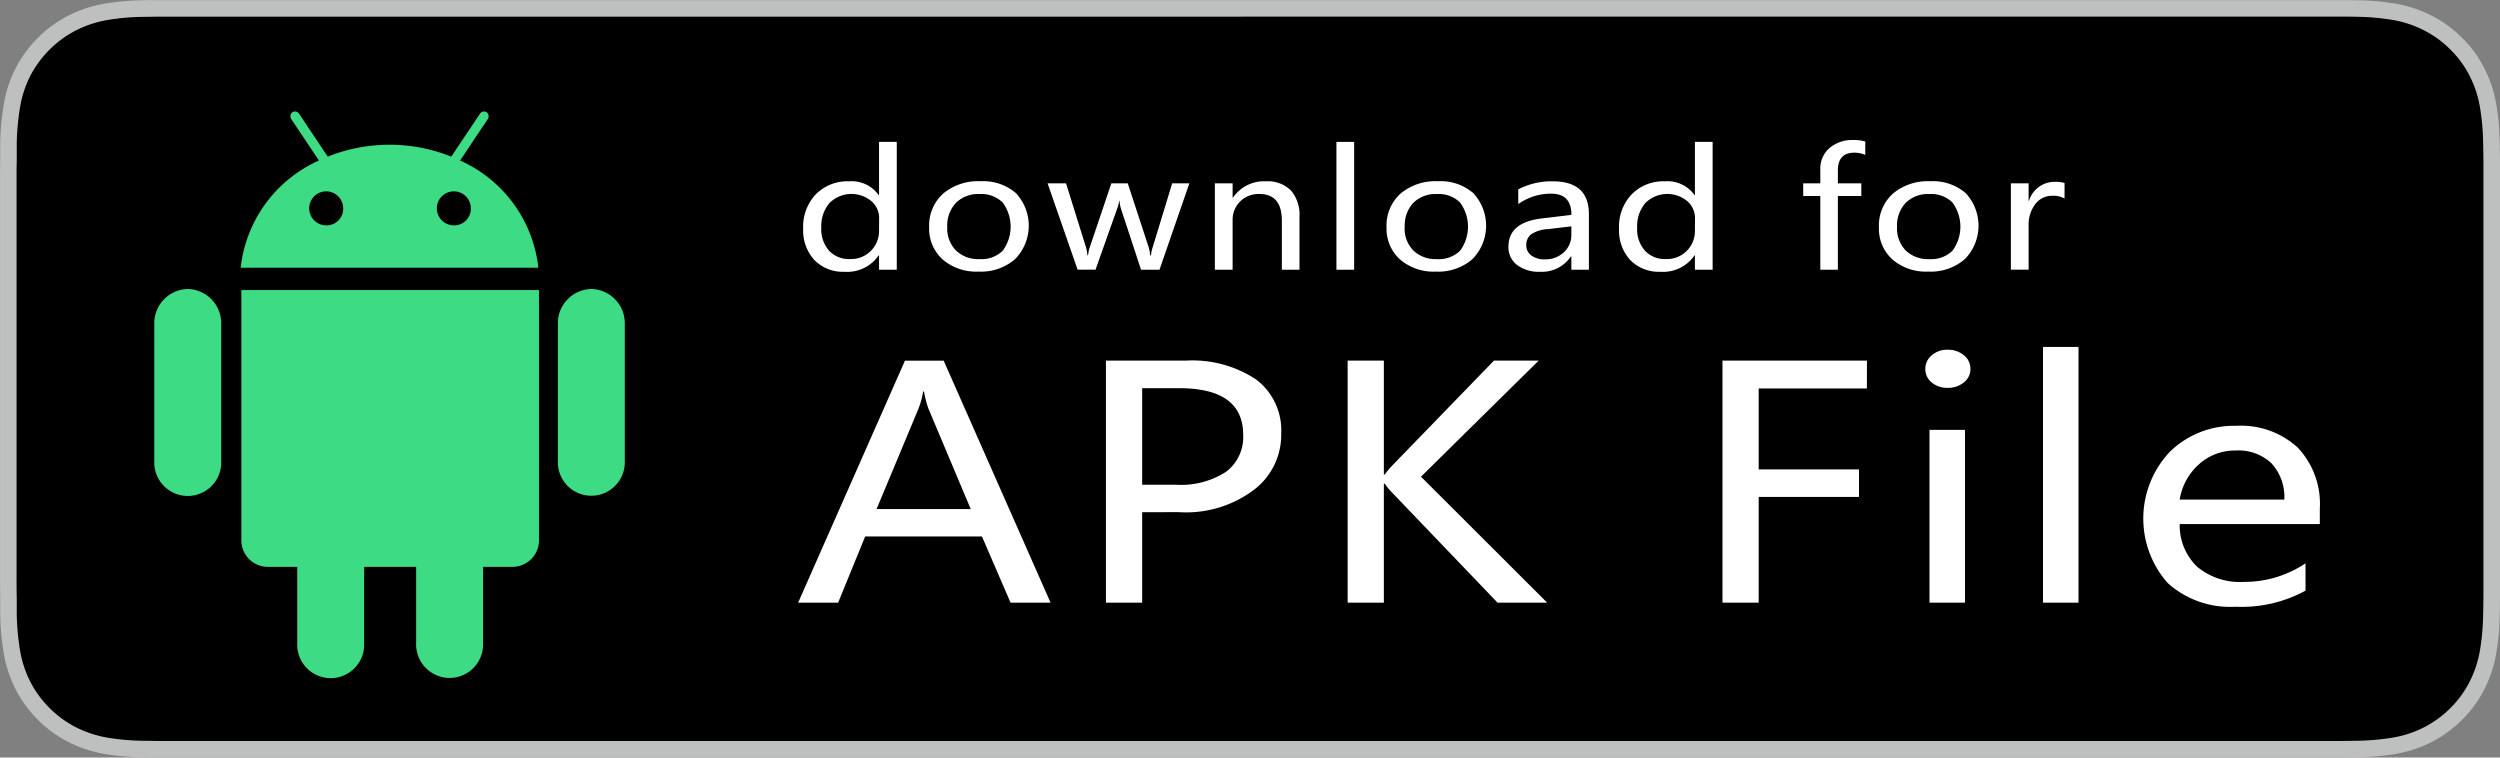 <svg xmlns="http://www.w3.org/2000/svg" width="120.173" height="36.414" viewBox="0 0 120.173 36.414"><rect x="0" y="0" width="120.173" height="36.414" fill="#808080" stroke="none"/><defs><style>.a{fill:#bebfbf;}.b{fill:#3ddc84;fill-rule:evenodd;}.c{fill:#fff;}</style></defs><path class="a" d="M1799.451,4681.279h103.813l.837-.014a12.239,12.239,0,0,0,1.825-.159,6.092,6.092,0,0,0,1.73-.571,5.873,5.873,0,0,0,1.473-1.074,5.629,5.629,0,0,0,1.072-1.476,6,6,0,0,0,.569-1.732,11.615,11.615,0,0,0,.163-1.823c.009-.278.01-.559.015-.839v-21.04c-.005-.282-.006-.557-.015-.839a11.6,11.6,0,0,0-.163-1.822,6,6,0,0,0-.569-1.734,5.622,5.622,0,0,0-1.072-1.47,5.7,5.7,0,0,0-1.473-1.072,6.1,6.1,0,0,0-1.73-.575,12.508,12.508,0,0,0-1.825-.161c-.282-.006-.558-.008-.837-.008-.333,0-.663,0-1,0H1799.451c-.328,0-.66,0-.988,0-.278,0-.561,0-.839.009a12.344,12.344,0,0,0-1.822.16,6.184,6.184,0,0,0-1.735.575,5.716,5.716,0,0,0-1.473,1.072,5.863,5.863,0,0,0-1.074,1.47,5.953,5.953,0,0,0-.564,1.734,12.661,12.661,0,0,0-.171,1.822c0,.282,0,.557,0,.839-.008.331-.008.66-.008,1V4672.6c0,.333,0,.664.008.992,0,.28,0,.561,0,.839a12.522,12.522,0,0,0,.17,1.823,5.948,5.948,0,0,0,.564,1.732,5.876,5.876,0,0,0,2.547,2.55,6.175,6.175,0,0,0,1.735.571,11.96,11.96,0,0,0,1.822.16l.839.013h.988" transform="translate(-1790.775 -4644.865)"/><path d="M1903.26,4645.663c.278,0,.548,0,.823.009a11.383,11.383,0,0,1,1.7.15,5.274,5.274,0,0,1,1.508.5,4.9,4.9,0,0,1,1.271.925,4.788,4.788,0,0,1,.929,1.271,5.182,5.182,0,0,1,.495,1.509,11.321,11.321,0,0,1,.151,1.707c.007.192.014.831.014.831v21.027s-.008.631-.014.815a11.291,11.291,0,0,1-.15,1.705,5.278,5.278,0,0,1-.494,1.512,4.912,4.912,0,0,1-.925,1.274,5.1,5.1,0,0,1-1.277.931,5.235,5.235,0,0,1-1.505.493,11.562,11.562,0,0,1-1.707.151l-.821.011H1798.468l-.83-.011a11.3,11.3,0,0,1-1.692-.149,5.377,5.377,0,0,1-1.521-.5,5.1,5.1,0,0,1-2.2-2.2,5.322,5.322,0,0,1-.488-1.5,12.138,12.138,0,0,1-.157-1.717c0-.259,0-.536,0-.811-.009-.342-.009-.667-.009-.994v-19.052c0-.331,0-.654.009-.979,0-.3,0-.567,0-.847a12.019,12.019,0,0,1,.155-1.685,5.247,5.247,0,0,1,.493-1.522,5.121,5.121,0,0,1,2.2-2.192,5.314,5.314,0,0,1,1.52-.5,11.245,11.245,0,0,1,1.7-.15c.267,0,.548-.009.817-.009l.988,0Z" transform="translate(-1790.775 -4644.865)"/><g transform="translate(7.417 5.357)"><path class="b" d="M1819.2,4658.757a1.647,1.647,0,0,0-1.609,1.683v6.576a1.61,1.61,0,1,0,3.217,0v-6.576A1.646,1.646,0,0,0,1819.2,4658.757Zm-19.4,0a1.646,1.646,0,0,0-1.608,1.683v6.576a1.61,1.61,0,1,0,3.216,0v-6.576A1.646,1.646,0,0,0,1799.8,4658.757Z" transform="translate(-1798.192 -4650.223)"/><path class="b" d="M1802.376,4658.808v12.014a1.275,1.275,0,0,0,1.254,1.293h1.433v3.658a1.61,1.61,0,1,0,3.216,0v-3.658h2.5v3.658a1.61,1.61,0,1,0,3.217,0v-3.658h1.432a1.275,1.275,0,0,0,1.255-1.293v-12.014Z" transform="translate(-1798.192 -4650.223)"/><path class="b" d="M1812.891,4652.582l1.322-1.977a.252.252,0,0,0-.044-.345.237.237,0,0,0-.328.081l-1.373,2.054a7.994,7.994,0,0,0-5.938,0l-1.373-2.054a.237.237,0,0,0-.328-.081.252.252,0,0,0-.044.345l1.322,1.977a6.409,6.409,0,0,0-3.763,5.155h14.31A6.409,6.409,0,0,0,1812.891,4652.582Zm-6.411,3.116a.817.817,0,1,1,.792-.816A.8.8,0,0,1,1806.48,4655.7Zm6.136,0a.817.817,0,1,1,.792-.816A.8.8,0,0,1,1812.616,4655.7Z" transform="translate(-1798.192 -4650.223)"/></g><g transform="translate(38.368 16.677)"><path class="c" d="M1841.275,4673.835h-1.923l-1.376-3.184h-5.613l-1.3,3.184h-1.923l5.135-11.632h1.862Zm-3.838-4.5-2.037-4.836a4.935,4.935,0,0,1-.208-.812h-.044a3.944,3.944,0,0,1-.218.812l-2.019,4.836Z" transform="translate(-1829.143 -4661.542)"/><path class="c" d="M1845.678,4669.487v4.348h-1.741V4662.2h3.83a5.54,5.54,0,0,1,3.39.908,3.062,3.062,0,0,1,1.205,2.6,3.318,3.318,0,0,1-1.41,2.775,5.425,5.425,0,0,1-3.525,1Zm0-5.962v4.64h1.61a3.991,3.991,0,0,0,2.419-.619,2.084,2.084,0,0,0,.827-1.776q0-2.246-3.08-2.245Z" transform="translate(-1829.143 -4661.542)"/><path class="c" d="M1865.146,4673.835h-2.385l-5.065-5.287a2.9,2.9,0,0,1-.356-.435h-.044v5.722h-1.741V4662.2h1.741v5.474h.044a4.72,4.72,0,0,1,.356-.428l4.891-5.046h2.15l-5.657,5.579Z" transform="translate(-1829.143 -4661.542)"/><path class="c" d="M1880.514,4663.539h-5.2v3.89h4.822v1.322h-4.822v5.084h-1.741V4662.2h6.945Z" transform="translate(-1829.143 -4661.542)"/><path class="c" d="M1883.324,4662.6a.834.834,0,0,1,.31-.657,1.123,1.123,0,0,1,.761-.267,1.185,1.185,0,0,1,.779.263.822.822,0,0,1,.318.661.8.8,0,0,1-.318.649,1.193,1.193,0,0,1-.779.259,1.141,1.141,0,0,1-.766-.259A.817.817,0,0,1,1883.324,4662.6Zm.2,11.234v-8.305h1.706v8.305Z" transform="translate(-1829.143 -4661.542)"/><path class="c" d="M1888.981,4673.835v-12.293h1.706v12.293Z" transform="translate(-1829.143 -4661.542)"/><path class="c" d="M1902.287,4670.058h-6.736a2.761,2.761,0,0,0,.844,2.054,3.214,3.214,0,0,0,2.237.724,5.262,5.262,0,0,0,2.968-.894v1.315a6.421,6.421,0,0,1-3.368.773,4.47,4.47,0,0,1-3.259-1.141,4.677,4.677,0,0,1,.113-6.316,4.41,4.41,0,0,1,3.189-1.239,4.019,4.019,0,0,1,2.951,1.048,3.933,3.933,0,0,1,1.061,2.932Zm-1.706-1.179a2.393,2.393,0,0,0-.617-1.742,2.3,2.3,0,0,0-1.715-.616,2.579,2.579,0,0,0-1.762.653,2.882,2.882,0,0,0-.936,1.705Z" transform="translate(-1829.143 -4661.542)"/></g><g transform="translate(38.609 6.731)"><path class="c" d="M1833.882,4657.831h-.852v-.691h-.018a1.828,1.828,0,0,1-1.636.789,1.917,1.917,0,0,1-1.452-.562,2.09,2.09,0,0,1-.54-1.514,2.255,2.255,0,0,1,.609-1.65,2.131,2.131,0,0,1,1.592-.622,1.592,1.592,0,0,1,1.427.662h.018v-2.557h.852Zm-.848-2.47a1.068,1.068,0,0,0-.381-.835,1.5,1.5,0,0,0-2.007.1,1.723,1.723,0,0,0-.392,1.192,1.55,1.55,0,0,0,.376,1.1,1.307,1.307,0,0,0,1,.4,1.346,1.346,0,0,0,1.4-1.381Z" transform="translate(-1829.384 -4651.596)"/><path class="c" d="M1835.439,4655.8a2.068,2.068,0,0,1,.666-1.623,2.609,2.609,0,0,1,1.806-.6,2.4,2.4,0,0,1,1.7.573,2.293,2.293,0,0,1-.041,3.17,2.5,2.5,0,0,1-1.762.6,2.465,2.465,0,0,1-1.723-.586A1.986,1.986,0,0,1,1835.439,4655.8Zm.87-.022a1.515,1.515,0,0,0,.42,1.13,1.541,1.541,0,0,0,1.129.412,1.463,1.463,0,0,0,1.114-.4,1.951,1.951,0,0,0,0-2.322,1.461,1.461,0,0,0-1.114-.405,1.514,1.514,0,0,0-1.133.424A1.594,1.594,0,0,0,1836.309,4655.778Z" transform="translate(-1829.384 -4651.596)"/><path class="c" d="M1847.946,4653.679l-1.435,4.152h-.887l-.958-2.913a1.75,1.75,0,0,1-.078-.4h-.017a1.549,1.549,0,0,1-.1.391l-1.035,2.92h-.861l-1.444-4.152h.887l.961,3.079a1.9,1.9,0,0,1,.066.378h.035a1.555,1.555,0,0,1,.082-.39l1.035-3.067h.788l1.009,3.082a2.04,2.04,0,0,1,.07.383h.039a1.584,1.584,0,0,1,.078-.383l.94-3.082Z" transform="translate(-1829.384 -4651.596)"/><path class="c" d="M1853.24,4657.831h-.848v-2.361q0-1.28-1.083-1.28a1.25,1.25,0,0,0-.922.36,1.236,1.236,0,0,0-.361.912v2.369h-.853v-4.152h.853v.687h.017a1.8,1.8,0,0,1,1.579-.785,1.581,1.581,0,0,1,1.206.438,1.79,1.79,0,0,1,.412,1.275Z" transform="translate(-1829.384 -4651.596)"/><path class="c" d="M1855.016,4657.831v-6.145h.852v6.145Z" transform="translate(-1829.384 -4651.596)"/><path class="c" d="M1857.425,4655.8a2.068,2.068,0,0,1,.666-1.623,2.607,2.607,0,0,1,1.805-.6,2.4,2.4,0,0,1,1.7.573,2.294,2.294,0,0,1-.042,3.17,2.5,2.5,0,0,1-1.761.6,2.463,2.463,0,0,1-1.723-.586A1.986,1.986,0,0,1,1857.425,4655.8Zm.87-.022a1.515,1.515,0,0,0,.42,1.13,1.541,1.541,0,0,0,1.129.412,1.465,1.465,0,0,0,1.114-.4,1.955,1.955,0,0,0,0-2.322,1.462,1.462,0,0,0-1.114-.405,1.516,1.516,0,0,0-1.134.424A1.593,1.593,0,0,0,1858.3,4655.778Z" transform="translate(-1829.384 -4651.596)"/><path class="c" d="M1863.755,4653.968a3.447,3.447,0,0,1,1.657-.387q1.74,0,1.74,1.577v2.673h-.844v-.642h-.021a1.668,1.668,0,0,1-1.475.74,1.747,1.747,0,0,1-1.114-.327,1.064,1.064,0,0,1-.413-.882q0-1.165,1.6-1.355l1.427-.173q0-1.017-.974-1.017a2.677,2.677,0,0,0-1.579.5Zm1.427,1.911a1.6,1.6,0,0,0-.816.255.648.648,0,0,0-.224.526.584.584,0,0,0,.243.484,1.031,1.031,0,0,0,.644.188,1.292,1.292,0,0,0,.918-.338,1.113,1.113,0,0,0,.361-.849v-.4Z" transform="translate(-1829.384 -4651.596)"/><path class="c" d="M1873.1,4657.831h-.852v-.691h-.018a1.826,1.826,0,0,1-1.635.789,1.918,1.918,0,0,1-1.453-.562,2.09,2.09,0,0,1-.54-1.514,2.255,2.255,0,0,1,.609-1.65,2.132,2.132,0,0,1,1.593-.622,1.592,1.592,0,0,1,1.426.662h.018v-2.557h.852Zm-.848-2.47a1.068,1.068,0,0,0-.381-.835,1.5,1.5,0,0,0-2.007.1,1.723,1.723,0,0,0-.392,1.192,1.545,1.545,0,0,0,.377,1.1,1.3,1.3,0,0,0,1,.4,1.346,1.346,0,0,0,1.4-1.381Z" transform="translate(-1829.384 -4651.596)"/><path class="c" d="M1880.437,4652.313a1.245,1.245,0,0,0-.517-.109q-.8,0-.8.856v.619h1.127v.608h-1.127v3.544h-.844v-3.544h-.822v-.608h.822v-.653a1.308,1.308,0,0,1,.446-1.049,1.683,1.683,0,0,1,1.133-.381,1.95,1.95,0,0,1,.583.071Z" transform="translate(-1829.384 -4651.596)"/><path class="c" d="M1881.094,4655.8a2.067,2.067,0,0,1,.665-1.623,2.61,2.61,0,0,1,1.806-.6,2.4,2.4,0,0,1,1.7.573,2.293,2.293,0,0,1-.041,3.17,2.5,2.5,0,0,1-1.762.6,2.466,2.466,0,0,1-1.723-.586A1.985,1.985,0,0,1,1881.094,4655.8Zm.87-.022a1.515,1.515,0,0,0,.42,1.13,1.539,1.539,0,0,0,1.129.412,1.461,1.461,0,0,0,1.113-.4,1.951,1.951,0,0,0,0-2.322,1.458,1.458,0,0,0-1.113-.405,1.515,1.515,0,0,0-1.134.424A1.593,1.593,0,0,0,1881.964,4655.778Z" transform="translate(-1829.384 -4651.596)"/><path class="c" d="M1890.016,4654.408a1.108,1.108,0,0,0-.587-.132,1,1,0,0,0-.818.4,1.627,1.627,0,0,0-.322,1.053v2.1h-.853v-4.152h.853v.845h.017a1.286,1.286,0,0,1,1.262-.916,1.4,1.4,0,0,1,.448.056Z" transform="translate(-1829.384 -4651.596)"/></g></svg>
